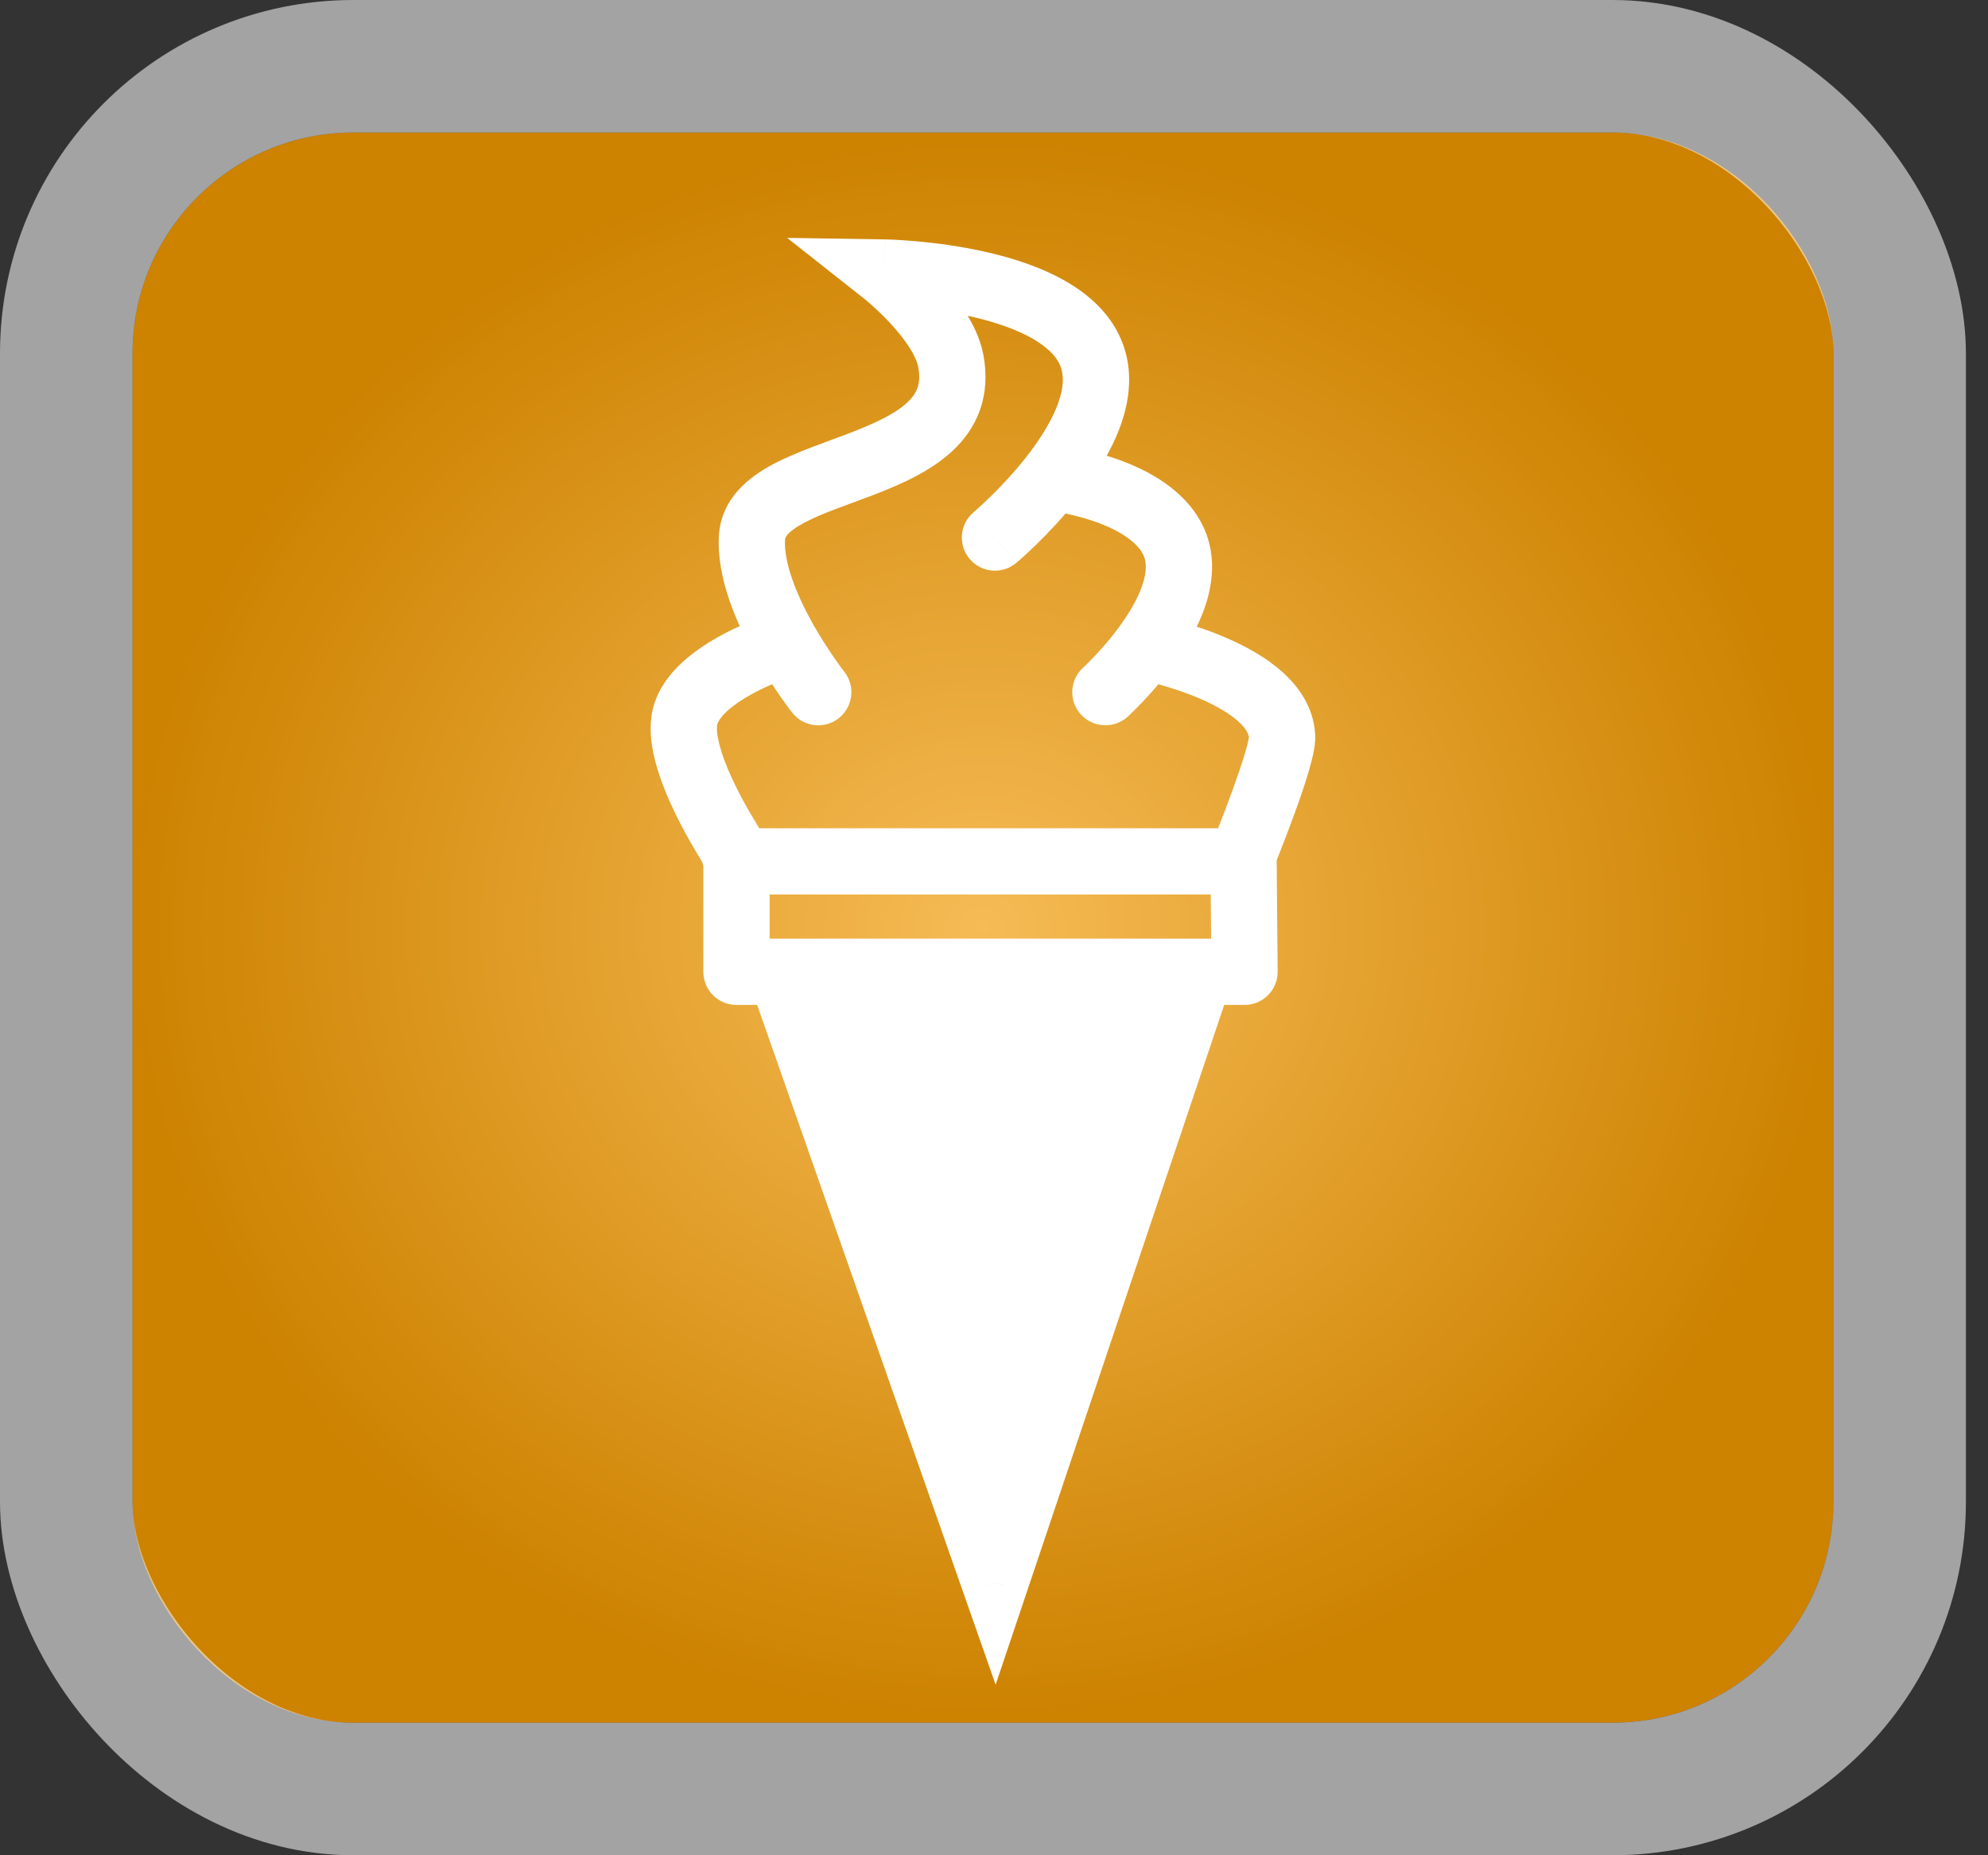 <svg width="45" height="42" viewBox="0 0 45 42" fill="none" xmlns="http://www.w3.org/2000/svg">
<rect x="0" y="0" width="45" height="42" fill="#333333" stroke="none"/>
<rect x="3" y="3" width="38.5" height="36" rx="5" fill="url(#paint0_radial_1059_831)"/>
<rect x="1.5" y="1.5" width="41.5" height="39" rx="6.5" stroke="white" stroke-opacity="0.55" stroke-width="3"/>
<path d="M22.522 35.831L17.671 22H27.171L22.522 35.831Z" fill="white"/>
<path d="M16.671 22H15.921C15.921 22.414 16.257 22.75 16.671 22.75V22ZM29.022 16.669L29.77 16.628L29.77 16.628L29.022 16.669ZM16.506 19.073L17.143 18.678L17.143 18.678L16.506 19.073ZM15.522 16.169L16.238 16.392L15.522 16.169ZM17.932 16.134C18.189 16.459 18.66 16.515 18.986 16.259C19.311 16.003 19.367 15.531 19.111 15.206L17.932 16.134ZM17.022 12.169L16.273 12.126L17.022 12.169ZM21.522 8.17L22.259 8.03L22.259 8.03L21.522 8.17ZM20.022 6.17L20.033 5.42L17.817 5.385L19.557 6.758L20.022 6.17ZM24.518 15.114C24.211 15.392 24.188 15.867 24.466 16.173C24.744 16.48 25.219 16.503 25.526 16.225L24.518 15.114ZM26.522 12.169L27.178 11.807L27.178 11.807L26.522 12.169ZM22.039 11.596C21.722 11.862 21.681 12.335 21.948 12.652C22.214 12.969 22.687 13.01 23.004 12.743L22.039 11.596ZM24.754 8.17L25.477 7.972L25.477 7.972L24.754 8.17ZM28.171 22V22.75C28.371 22.75 28.563 22.67 28.704 22.528C28.845 22.386 28.923 22.193 28.921 21.993L28.171 22ZM22.522 35.831L21.814 36.079L22.537 38.139L23.233 36.069L22.522 35.831ZM28.148 19.331L27.453 19.047L27.396 19.186L27.398 19.337L28.148 19.331ZM17.421 22V19.637H15.921V22H17.421ZM29.77 16.628C29.736 16.003 29.386 15.53 29.018 15.204C28.651 14.876 28.198 14.633 27.793 14.455C27.382 14.275 26.979 14.146 26.683 14.062C26.534 14.021 26.409 13.989 26.32 13.968C26.276 13.957 26.24 13.95 26.215 13.944C26.202 13.941 26.192 13.939 26.185 13.937C26.181 13.937 26.178 13.936 26.176 13.936C26.175 13.935 26.174 13.935 26.173 13.935C26.173 13.935 26.172 13.935 26.172 13.935C26.172 13.935 26.172 13.935 26.172 13.935C26.171 13.935 26.171 13.935 26.022 14.669C25.872 15.405 25.872 15.405 25.872 15.404C25.872 15.404 25.872 15.404 25.872 15.404C25.872 15.404 25.872 15.404 25.871 15.404C25.871 15.404 25.871 15.404 25.872 15.404C25.872 15.405 25.873 15.405 25.875 15.405C25.879 15.406 25.885 15.407 25.894 15.409C25.911 15.413 25.939 15.419 25.974 15.428C26.046 15.444 26.15 15.47 26.276 15.506C26.53 15.578 26.863 15.685 27.191 15.829C27.527 15.976 27.82 16.145 28.021 16.324C28.224 16.504 28.268 16.633 28.273 16.711L29.77 16.628ZM17.143 18.678C16.965 18.391 16.681 17.901 16.473 17.403C16.369 17.154 16.293 16.923 16.255 16.728C16.214 16.522 16.229 16.42 16.238 16.392L14.806 15.947C14.691 16.315 14.72 16.699 14.783 17.017C14.848 17.346 14.963 17.679 15.089 17.981C15.342 18.586 15.673 19.153 15.868 19.468L17.143 18.678ZM16.238 16.392C16.256 16.333 16.316 16.23 16.463 16.095C16.607 15.963 16.794 15.838 16.996 15.725C17.195 15.614 17.389 15.527 17.535 15.466C17.608 15.437 17.666 15.414 17.706 15.4C17.725 15.393 17.74 15.387 17.749 15.384C17.754 15.383 17.757 15.382 17.758 15.381C17.759 15.381 17.759 15.381 17.759 15.381C17.759 15.381 17.759 15.381 17.759 15.381C17.759 15.381 17.759 15.381 17.759 15.381C17.759 15.381 17.758 15.381 17.758 15.381C17.758 15.381 17.758 15.381 17.522 14.669C17.285 13.958 17.285 13.958 17.285 13.958C17.285 13.958 17.285 13.958 17.285 13.958C17.284 13.958 17.284 13.958 17.284 13.958C17.283 13.959 17.282 13.959 17.282 13.959C17.28 13.96 17.278 13.96 17.275 13.961C17.27 13.963 17.264 13.965 17.256 13.968C17.239 13.973 17.217 13.981 17.189 13.992C17.134 14.012 17.057 14.041 16.965 14.079C16.781 14.155 16.53 14.267 16.265 14.415C16.003 14.561 15.709 14.752 15.45 14.989C15.195 15.222 14.932 15.54 14.806 15.947L16.238 16.392ZM18.522 15.669C19.111 15.206 19.111 15.206 19.111 15.206C19.111 15.206 19.111 15.206 19.111 15.206C19.111 15.206 19.111 15.206 19.111 15.206C19.111 15.206 19.111 15.206 19.111 15.206C19.111 15.206 19.11 15.205 19.109 15.203C19.107 15.201 19.104 15.196 19.099 15.19C19.089 15.178 19.074 15.158 19.055 15.132C19.016 15.08 18.959 15.002 18.891 14.903C18.753 14.706 18.572 14.428 18.393 14.11C18.015 13.433 17.74 12.723 17.77 12.214L16.273 12.126C16.216 13.1 16.691 14.14 17.084 14.843C17.292 15.214 17.502 15.533 17.659 15.759C17.738 15.873 17.805 15.964 17.852 16.028C17.876 16.06 17.895 16.085 17.909 16.103C17.916 16.112 17.921 16.119 17.925 16.124C17.927 16.127 17.929 16.129 17.93 16.13C17.93 16.131 17.931 16.132 17.931 16.132C17.932 16.133 17.932 16.133 17.932 16.133C17.932 16.133 17.932 16.133 17.932 16.133C17.932 16.134 17.932 16.134 18.522 15.669ZM17.77 12.214C17.772 12.188 17.78 12.062 18.194 11.84C18.603 11.619 19.121 11.454 19.767 11.206C20.352 10.981 21.047 10.685 21.554 10.214C21.819 9.968 22.049 9.661 22.184 9.277C22.319 8.892 22.342 8.473 22.259 8.03L20.785 8.309C20.826 8.527 20.805 8.675 20.768 8.781C20.73 8.889 20.659 8.999 20.534 9.115C20.261 9.368 19.818 9.579 19.229 9.806C18.7 10.009 18.005 10.238 17.483 10.518C16.966 10.796 16.323 11.277 16.273 12.126L17.77 12.214ZM22.259 8.03C22.125 7.325 21.616 6.691 21.254 6.3C21.057 6.088 20.869 5.911 20.729 5.787C20.659 5.725 20.601 5.675 20.559 5.64C20.538 5.622 20.521 5.609 20.509 5.599C20.502 5.594 20.497 5.59 20.494 5.587C20.492 5.585 20.49 5.584 20.489 5.583C20.488 5.582 20.488 5.582 20.487 5.582C20.487 5.582 20.487 5.581 20.487 5.581C20.487 5.581 20.487 5.581 20.486 5.581C20.486 5.581 20.486 5.581 20.022 6.17C19.557 6.758 19.557 6.758 19.557 6.758C19.557 6.758 19.557 6.758 19.557 6.758C19.556 6.758 19.556 6.758 19.556 6.758C19.556 6.758 19.556 6.758 19.556 6.758C19.556 6.758 19.557 6.758 19.557 6.758C19.558 6.759 19.561 6.761 19.564 6.764C19.572 6.77 19.583 6.78 19.599 6.792C19.63 6.818 19.675 6.857 19.732 6.907C19.846 7.008 19.998 7.152 20.154 7.32C20.496 7.689 20.737 8.054 20.785 8.309L22.259 8.03ZM25.022 15.669C25.526 16.225 25.526 16.225 25.526 16.225C25.526 16.225 25.526 16.225 25.526 16.224C25.526 16.224 25.527 16.224 25.527 16.224C25.528 16.223 25.529 16.222 25.529 16.221C25.531 16.22 25.534 16.218 25.537 16.215C25.543 16.209 25.55 16.202 25.56 16.193C25.58 16.174 25.608 16.148 25.642 16.114C25.71 16.048 25.805 15.953 25.915 15.835C26.134 15.6 26.422 15.266 26.687 14.876C26.948 14.491 27.211 14.018 27.345 13.508C27.48 12.992 27.496 12.383 27.178 11.807L25.865 12.532C25.941 12.669 25.966 12.854 25.894 13.127C25.82 13.408 25.659 13.721 25.446 14.033C25.238 14.339 25.004 14.613 24.818 14.812C24.726 14.91 24.648 14.988 24.595 15.041C24.568 15.067 24.547 15.086 24.534 15.099C24.527 15.105 24.523 15.11 24.52 15.112C24.518 15.113 24.517 15.114 24.517 15.114C24.517 15.115 24.517 15.115 24.517 15.115C24.517 15.115 24.517 15.114 24.517 15.114C24.517 15.114 24.517 15.114 24.518 15.114C24.518 15.114 24.518 15.114 25.022 15.669ZM27.178 11.807C26.719 10.975 25.799 10.562 25.169 10.354C24.83 10.243 24.517 10.172 24.289 10.13C24.175 10.108 24.08 10.093 24.012 10.084C23.978 10.079 23.951 10.075 23.931 10.073C23.922 10.072 23.913 10.071 23.907 10.07C23.904 10.07 23.902 10.069 23.9 10.069C23.899 10.069 23.898 10.069 23.897 10.069C23.897 10.069 23.897 10.069 23.896 10.069C23.896 10.069 23.896 10.069 23.896 10.069C23.896 10.069 23.895 10.069 23.816 10.815C23.737 11.56 23.737 11.56 23.737 11.56C23.737 11.56 23.737 11.56 23.737 11.56C23.737 11.56 23.736 11.56 23.736 11.56C23.736 11.56 23.736 11.56 23.736 11.56C23.736 11.56 23.736 11.56 23.737 11.56C23.739 11.561 23.743 11.561 23.748 11.562C23.759 11.563 23.777 11.565 23.802 11.569C23.85 11.576 23.923 11.587 24.013 11.604C24.195 11.638 24.44 11.694 24.7 11.779C25.265 11.965 25.698 12.229 25.865 12.532L27.178 11.807ZM22.522 12.169C23.004 12.743 23.005 12.743 23.005 12.743C23.005 12.743 23.005 12.743 23.005 12.743C23.005 12.743 23.006 12.742 23.006 12.742C23.007 12.742 23.007 12.741 23.008 12.74C23.01 12.738 23.013 12.736 23.016 12.733C23.023 12.728 23.032 12.72 23.043 12.71C23.066 12.69 23.098 12.662 23.138 12.627C23.218 12.555 23.329 12.452 23.461 12.324C23.722 12.069 24.07 11.706 24.404 11.28C24.736 10.859 25.075 10.351 25.298 9.807C25.52 9.267 25.655 8.622 25.477 7.972L24.03 8.368C24.088 8.58 24.063 8.866 23.91 9.238C23.759 9.605 23.511 9.99 23.225 10.353C22.943 10.712 22.644 11.025 22.413 11.25C22.298 11.362 22.202 11.451 22.136 11.51C22.103 11.54 22.077 11.563 22.061 11.577C22.052 11.584 22.046 11.589 22.042 11.593C22.041 11.594 22.039 11.595 22.039 11.596C22.038 11.596 22.038 11.596 22.038 11.596C22.038 11.596 22.038 11.596 22.038 11.596C22.038 11.596 22.039 11.596 22.039 11.596C22.039 11.596 22.039 11.596 22.522 12.169ZM25.477 7.972C25.274 7.231 24.735 6.729 24.174 6.396C23.612 6.062 22.954 5.851 22.358 5.713C21.756 5.574 21.178 5.501 20.754 5.463C20.541 5.444 20.364 5.433 20.239 5.427C20.177 5.424 20.127 5.422 20.092 5.421C20.075 5.421 20.061 5.42 20.051 5.42C20.046 5.42 20.042 5.42 20.039 5.42C20.038 5.42 20.036 5.42 20.035 5.42C20.035 5.42 20.035 5.42 20.034 5.42C20.034 5.42 20.034 5.42 20.034 5.42C20.033 5.42 20.033 5.42 20.022 6.17C20.01 6.919 20.01 6.919 20.01 6.919C20.01 6.919 20.01 6.919 20.01 6.919C20.009 6.919 20.009 6.919 20.009 6.919C20.01 6.919 20.01 6.919 20.01 6.919C20.012 6.919 20.014 6.92 20.017 6.92C20.023 6.92 20.033 6.92 20.046 6.92C20.073 6.921 20.114 6.923 20.167 6.925C20.274 6.93 20.43 6.94 20.619 6.957C21 6.991 21.506 7.056 22.02 7.175C22.541 7.295 23.033 7.463 23.408 7.686C23.784 7.909 23.968 8.141 24.03 8.368L25.477 7.972ZM17.671 21.25H16.671V22.75H17.671V21.25ZM28.171 21.25H27.171V22.75H28.171V21.25ZM16.963 22.248L21.814 36.079L23.229 35.582L18.379 21.752L16.963 22.248ZM23.233 36.069L27.882 22.239L26.46 21.761L21.811 35.592L23.233 36.069ZM17.671 22.75H27.171V21.25H17.671V22.75ZM17.171 20.25H28V18.75H17.171V20.25ZM28.921 21.993L28.897 19.324L27.398 19.337L27.421 22.007L28.921 21.993ZM28.148 19.331C28.842 19.614 28.842 19.614 28.842 19.614C28.842 19.614 28.842 19.614 28.842 19.614C28.842 19.614 28.842 19.614 28.842 19.614C28.842 19.613 28.842 19.613 28.843 19.612C28.843 19.611 28.844 19.609 28.845 19.607C28.846 19.602 28.849 19.596 28.853 19.587C28.86 19.57 28.869 19.546 28.882 19.515C28.907 19.452 28.943 19.363 28.986 19.254C29.071 19.037 29.185 18.741 29.299 18.429C29.412 18.12 29.528 17.785 29.615 17.493C29.658 17.348 29.697 17.203 29.725 17.072C29.749 16.958 29.78 16.791 29.77 16.628L28.273 16.711C28.27 16.663 28.278 16.665 28.258 16.76C28.241 16.837 28.215 16.939 28.177 17.065C28.103 17.315 27.998 17.617 27.89 17.915C27.782 18.212 27.672 18.495 27.59 18.705C27.548 18.81 27.514 18.896 27.49 18.955C27.478 18.985 27.469 19.008 27.462 19.024C27.459 19.032 27.457 19.038 27.455 19.041C27.455 19.043 27.454 19.045 27.454 19.046C27.453 19.046 27.453 19.046 27.453 19.047C27.453 19.047 27.453 19.047 27.453 19.047C27.453 19.047 27.453 19.047 27.453 19.047C27.453 19.047 27.453 19.047 28.148 19.331ZM17.421 19.637C17.421 19.287 17.316 18.957 17.143 18.678L15.868 19.468C15.906 19.529 15.921 19.588 15.921 19.637H17.421Z" fill="white"/>
<defs>
<radialGradient id="paint0_radial_1059_831" cx="0" cy="0" r="1" gradientUnits="userSpaceOnUse" gradientTransform="translate(22.25 21) rotate(90) scale(18 19.25)">
<stop stop-color="#F6BB55"/>
<stop offset="1" stop-color="#CD8200"/>
</radialGradient>
</defs>
</svg>
